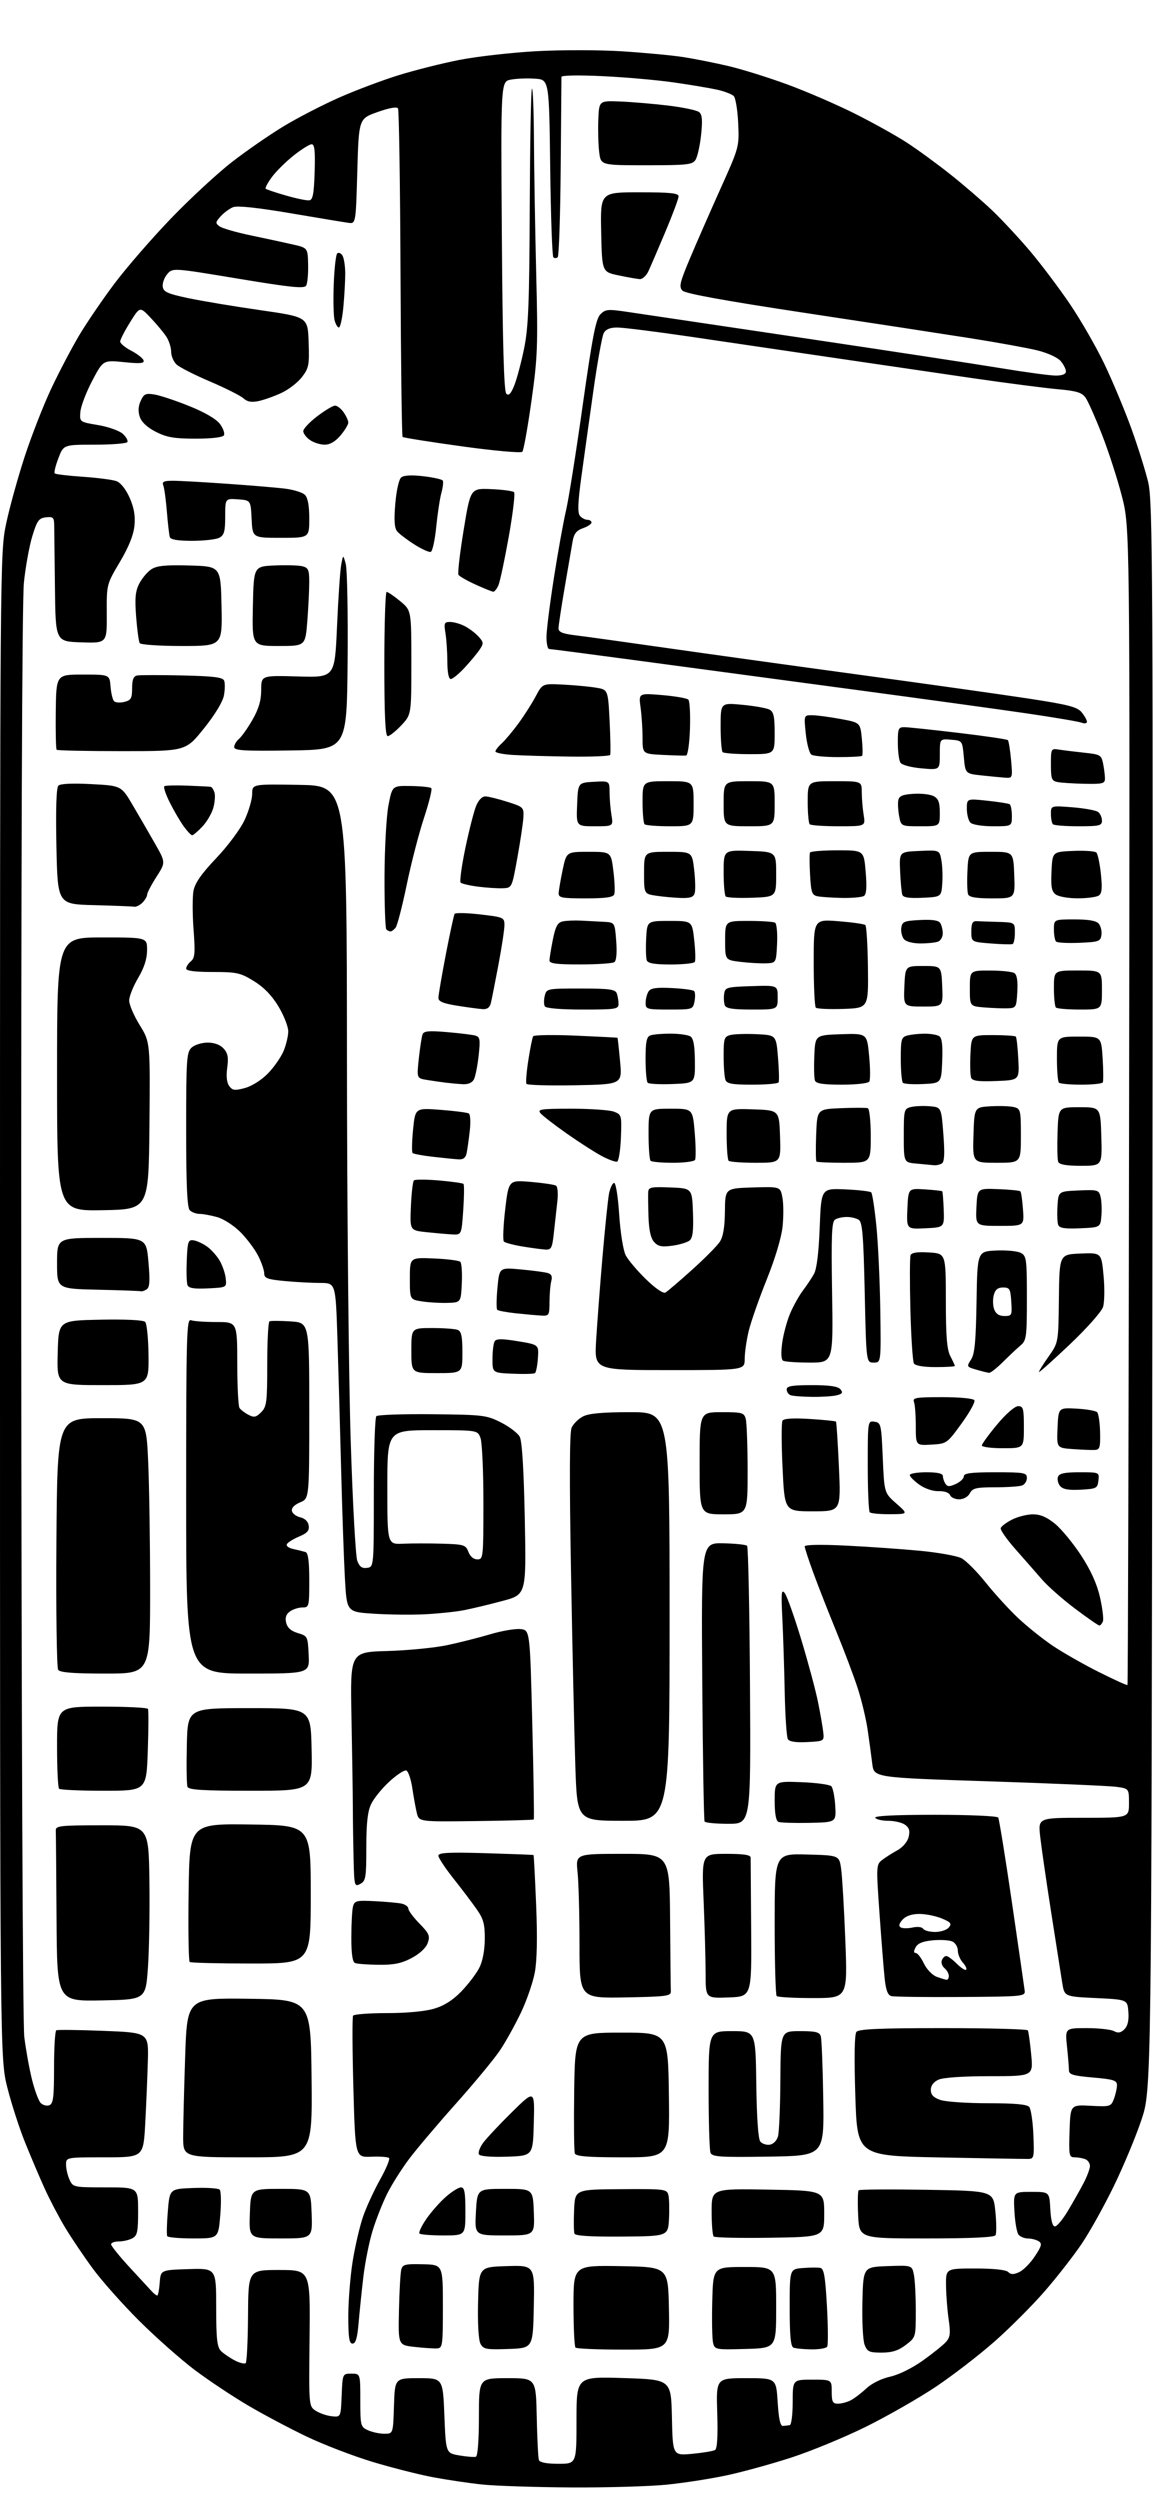 <?xml version="1.0" encoding="UTF-8" standalone="no"?>
<svg 
  version="1.1" 
  xmlns="http://www.w3.org/2000/svg" 
  xmlns:xlink="http://www.w3.org/1999/xlink" 
  xmlns:svg="http://www.w3.org/2000/svg"
  xmlns:rdf="http://www.w3.org/1999/02/22-rdf-syntax-ns#"
  xmlns:cc="http://creativecommons.org/ns#"
  xmlns:dc="http://purl.org/dc/elements/1.1/"
  viewBox="0 0 384 832"
  width="384"
  height="832"
>
<style>svg {background-color: white; }</style>"
<path stroke="none" fill="black" fill-rule="evenodd" d="M190.14,827.87C178.24,827.79 164.95,827.36 160.62,826.90C156.28,826.45 148.91,825.35 144.24,824.48C139.57,823.60 130.52,821.31 124.12,819.38C117.73,817.45 107.90,813.69 102.28,811.01C96.66,808.34 87.81,803.65 82.61,800.59C77.42,797.53 69.42,792.21 64.84,788.77C60.26,785.32 51.98,778.00 46.44,772.50C40.91,767.00 33.90,759.12 30.88,755.00C27.85,750.88 23.70,744.72 21.65,741.31C19.61,737.91 16.54,732.06 14.84,728.31C13.14,724.57 10.22,717.69 8.34,713.03C6.46,708.37 3.81,700.19 2.46,694.85C0.00,685.14 0.00,685.14 0.00,434.55C0.00,185.51 0.01,183.91 2.06,174.23C3.19,168.88 5.96,158.88 8.21,152.00C10.46,145.12 14.41,135.00 16.99,129.50C19.57,124.00 23.78,115.98 26.33,111.68C28.89,107.38 34.25,99.53 38.24,94.23C42.23,88.94 50.67,79.22 57.00,72.65C63.33,66.08 72.46,57.63 77.30,53.88C82.14,50.14 89.88,44.79 94.49,42.01C99.10,39.22 107.34,34.96 112.79,32.55C118.24,30.13 127.18,26.76 132.65,25.06C138.13,23.36 147.31,21.05 153.05,19.93C158.80,18.81 170.21,17.52 178.40,17.05C186.60,16.59 199.50,16.60 207.07,17.07C214.64,17.55 223.90,18.42 227.66,19.01C231.42,19.60 238.15,20.94 242.62,21.99C247.09,23.04 255.86,25.78 262.12,28.07C268.38,30.36 278.44,34.70 284.47,37.71C290.50,40.72 298.38,45.10 301.97,47.43C305.56,49.76 312.10,54.53 316.50,58.03C320.90,61.52 327.13,66.88 330.35,69.94C333.57,73.00 339.26,79.10 342.99,83.50C346.72,87.90 352.74,95.90 356.38,101.27C360.01,106.64 365.19,115.64 367.87,121.27C370.56,126.90 374.55,136.45 376.75,142.50C378.94,148.55 381.48,156.65 382.40,160.50C383.92,166.94 384.03,188.58 383.78,431.50C383.50,695.50 383.50,695.50 380.16,705.50C378.33,711.00 374.20,720.90 370.99,727.50C367.79,734.10 362.98,742.74 360.31,746.70C357.64,750.66 352.10,757.78 347.99,762.51C343.88,767.25 336.33,774.81 331.22,779.31C326.10,783.82 317.32,790.58 311.71,794.34C306.09,798.10 295.65,804.07 288.50,807.62C281.35,811.16 270.10,815.80 263.50,817.94C256.90,820.08 247.22,822.74 242.00,823.85C236.78,824.97 227.84,826.36 222.14,826.94C216.45,827.52 202.05,827.94 190.14,827.87zM185.97,820.00C192.00,820.00 192.00,820.00 192.00,805.49C192.00,790.97 192.00,790.97 207.75,791.47C223.50,791.96 223.50,791.96 223.78,804.62C224.06,817.28 224.06,817.28 230.57,816.68C234.15,816.34 237.57,815.77 238.16,815.40C238.86,814.97 239.11,810.71 238.87,803.12C238.50,791.50 238.50,791.50 248.50,791.50C258.50,791.50 258.50,791.50 259.00,799.50C259.35,805.05 259.88,807.47 260.75,807.40C261.44,807.34 262.45,807.23 263.00,807.15C263.56,807.07 264.00,803.73 264.00,799.50C264.00,792.00 264.00,792.00 270.50,792.00C277.00,792.00 277.00,792.00 277.00,796.00C277.00,799.38 277.32,800.00 279.07,800.00C280.20,800.00 282.11,799.50 283.32,798.88C284.52,798.26 286.85,796.49 288.50,794.94C290.27,793.27 293.52,791.66 296.44,791.01C299.35,790.36 303.87,788.13 307.44,785.57C310.77,783.19 314.23,780.40 315.13,779.37C316.45,777.85 316.61,776.47 315.95,772.00C315.51,768.98 315.11,763.91 315.07,760.75C315.00,755.00 315.00,755.00 324.80,755.00C330.96,755.00 335.04,755.44 335.77,756.17C336.66,757.06 337.56,757.07 339.43,756.21C340.80,755.59 343.14,753.23 344.64,750.96C346.91,747.54 347.13,746.69 345.93,745.94C345.15,745.44 343.54,745.02 342.37,745.02C341.20,745.01 339.78,744.44 339.22,743.75C338.66,743.06 338.04,739.58 337.85,736.00C337.50,729.50 337.50,729.50 343.50,729.50C349.50,729.50 349.50,729.50 349.80,735.25C350.00,738.99 350.53,741.00 351.34,741.00C352.02,741.00 353.98,738.64 355.70,735.75C357.42,732.86 359.77,728.71 360.92,726.51C362.06,724.32 363.00,721.78 363.00,720.87C363.00,719.96 362.29,718.94 361.42,718.61C360.55,718.27 358.96,718.00 357.88,718.00C356.06,718.00 355.94,717.37 356.21,709.25C356.50,700.50 356.50,700.50 363.24,700.85C369.75,701.19 370.01,701.11 370.99,698.54C371.54,697.07 372.00,695.03 372.00,694.00C372.00,692.40 370.89,692.04 364.00,691.44C357.36,690.86 356.00,690.45 356.00,689.02C356.00,688.07 355.71,684.53 355.36,681.15C354.72,675.00 354.72,675.00 361.92,675.00C365.89,675.00 369.97,675.45 371.00,676.00C372.38,676.74 373.28,676.58 374.48,675.38C375.58,674.28 376.01,672.42 375.80,669.63C375.50,665.50 375.50,665.50 365.01,665.00C354.51,664.50 354.51,664.50 353.78,660.00C353.38,657.52 351.72,646.95 350.09,636.50C348.46,626.05 346.81,614.69 346.43,611.25C345.74,605.00 345.74,605.00 360.87,605.00C376.00,605.00 376.00,605.00 376.00,600.14C376.00,595.27 376.00,595.27 371.75,594.69C369.41,594.37 350.30,593.55 329.28,592.86C291.07,591.62 291.07,591.62 290.51,587.06C290.20,584.55 289.51,579.46 288.97,575.75C288.43,572.04 286.91,565.72 285.60,561.71C284.29,557.69 281.10,549.25 278.52,542.95C275.93,536.65 272.51,527.93 270.91,523.56C269.31,519.19 268.00,515.19 268.00,514.67C268.00,514.10 273.32,513.99 281.75,514.41C289.31,514.78 300.44,515.56 306.48,516.14C312.52,516.72 318.70,517.83 320.20,518.60C321.70,519.38 325.36,523.05 328.33,526.76C331.30,530.47 336.15,535.77 339.11,538.55C342.08,541.33 347.20,545.44 350.50,547.67C353.80,549.90 360.71,553.85 365.85,556.43C371.00,559.01 375.34,560.98 375.50,560.81C375.66,560.64 375.90,473.88 376.04,368.00C376.30,175.50 376.30,175.50 373.64,165.16C372.18,159.47 369.20,150.24 367.01,144.66C364.83,139.07 362.37,133.54 361.55,132.37C360.33,130.64 358.60,130.11 352.28,129.54C348.00,129.15 335.50,127.54 324.50,125.95C313.50,124.35 292.12,121.22 277.00,118.99C261.88,116.75 240.39,113.59 229.25,111.96C218.11,110.33 207.44,109.00 205.53,109.00C203.17,109.00 201.75,109.60 201.07,110.87C200.52,111.91 198.96,120.57 197.61,130.12C196.26,139.68 194.45,152.64 193.59,158.92C192.45,167.29 192.33,170.70 193.14,171.67C193.75,172.40 194.86,173.00 195.62,173.00C196.38,173.00 197.00,173.41 197.00,173.90C197.00,174.40 195.72,175.25 194.15,175.80C191.99,176.55 191.15,177.61 190.71,180.15C190.40,181.99 189.21,188.90 188.07,195.50C186.94,202.10 186.01,208.24 186.01,209.13C186.00,210.38 187.37,210.93 191.75,211.46C194.91,211.84 208.30,213.70 221.50,215.59C234.70,217.48 263.73,221.51 286.00,224.54C308.27,227.57 333.70,231.15 342.50,232.49C355.89,234.54 358.79,235.29 360.25,237.08C361.21,238.26 362.00,239.67 362.00,240.22C362.00,240.77 361.21,240.91 360.25,240.53C359.29,240.16 351.07,238.77 342.00,237.44C332.93,236.11 306.82,232.52 284.00,229.46C261.18,226.40 229.28,222.13 213.13,219.95C196.98,217.78 183.37,216.00 182.88,216.00C182.40,216.00 182.00,214.21 182.00,212.03C182.00,209.85 183.12,200.96 184.48,192.28C185.84,183.60 187.65,173.57 188.49,170.00C189.34,166.43 191.84,150.68 194.05,135.00C197.29,112.06 198.45,106.13 199.95,104.62C201.68,102.87 202.42,102.82 209.66,103.91C213.97,104.56 240.22,108.46 268.00,112.58C295.77,116.71 325.18,121.19 333.35,122.54C341.52,123.89 349.73,125.00 351.60,125.00C353.84,125.00 355.00,124.52 355.00,123.61C355.00,122.85 354.21,121.29 353.25,120.16C352.26,119.00 348.88,117.45 345.50,116.62C342.20,115.81 332.07,113.97 323.00,112.54C313.93,111.11 289.01,107.30 267.63,104.07C241.63,100.14 228.29,97.72 227.32,96.75C226.05,95.48 226.37,94.11 229.83,85.90C232.01,80.73 236.59,70.29 240.00,62.70C246.17,49.00 246.21,48.85 245.85,41.00C245.65,36.65 244.98,32.58 244.37,31.97C243.75,31.35 241.28,30.40 238.89,29.86C236.50,29.33 230.03,28.24 224.52,27.45C219.01,26.65 208.31,25.71 200.75,25.35C192.72,24.96 187.00,25.07 186.99,25.59C186.99,26.09 186.87,39.63 186.74,55.67C186.61,71.71 186.16,85.17 185.75,85.58C185.34,86.00 184.68,86.02 184.29,85.63C183.91,85.24 183.43,71.78 183.24,55.71C182.88,26.50 182.88,26.50 178.19,26.19C175.61,26.01 171.99,26.15 170.14,26.50C166.78,27.13 166.78,27.13 167.14,78.52C167.39,114.54 167.83,130.23 168.62,131.02C169.44,131.84 170.15,131.09 171.30,128.21C172.16,126.05 173.63,120.51 174.57,115.89C175.98,108.94 176.30,100.85 176.43,68.79C176.52,47.50 176.84,29.82 177.16,29.51C177.48,29.19 177.78,36.93 177.83,46.72C177.88,56.50 178.22,76.42 178.58,91.00C179.19,115.24 179.05,118.87 176.99,133.50C175.75,142.30 174.39,149.89 173.96,150.36C173.52,150.84 164.58,150.04 153.87,148.56C143.25,147.09 134.35,145.68 134.08,145.42C133.82,145.16 133.51,120.68 133.39,91.01C133.27,61.35 132.89,36.64 132.55,36.08C132.16,35.46 129.61,35.91 125.72,37.30C119.50,39.51 119.50,39.51 119.00,57.01C118.50,74.50 118.50,74.50 116.00,74.16C114.62,73.97 105.93,72.53 96.69,70.96C85.87,69.12 79.09,68.40 77.69,68.93C76.48,69.39 74.61,70.76 73.51,71.98C71.72,73.96 71.68,74.29 73.12,75.34C73.99,75.98 78.71,77.34 83.60,78.36C88.50,79.38 94.75,80.73 97.50,81.36C102.50,82.50 102.50,82.50 102.62,88.14C102.69,91.25 102.39,94.37 101.95,95.08C101.31,96.12 96.78,95.65 79.32,92.75C57.50,89.13 57.50,89.13 55.70,91.23C54.71,92.39 54.04,94.27 54.20,95.42C54.45,97.16 55.83,97.78 62.71,99.23C67.23,100.18 78.03,101.99 86.71,103.23C102.50,105.51 102.50,105.51 102.79,113.85C103.06,121.45 102.86,122.50 100.59,125.47C99.22,127.26 96.17,129.64 93.80,130.74C91.44,131.85 88.01,133.07 86.18,133.47C83.77,133.99 82.39,133.75 81.10,132.59C80.12,131.71 75.13,129.19 70.00,127.00C64.87,124.81 59.85,122.27 58.84,121.35C57.83,120.44 57.00,118.51 57.00,117.07C57.00,115.63 56.26,113.33 55.35,111.97C54.44,110.61 52.10,107.81 50.14,105.75C46.59,101.99 46.59,101.99 43.32,107.25C41.52,110.14 40.04,113.02 40.02,113.65C40.01,114.29 41.66,115.67 43.69,116.72C45.72,117.77 47.57,119.22 47.81,119.93C48.15,120.95 46.78,121.08 41.29,120.53C34.34,119.83 34.34,119.83 30.69,126.77C28.69,130.58 26.92,135.22 26.77,137.07C26.50,140.44 26.50,140.44 32.66,141.47C36.05,142.04 39.75,143.35 40.89,144.38C42.02,145.42 42.71,146.66 42.42,147.13C42.12,147.61 37.22,148.00 31.52,148.00C21.17,148.00 21.17,148.00 19.44,152.52C18.49,155.01 17.94,157.28 18.23,157.56C18.51,157.85 22.74,158.35 27.62,158.68C32.51,159.02 37.54,159.67 38.80,160.14C40.19,160.65 41.93,162.85 43.17,165.65C44.63,168.94 45.10,171.65 44.78,174.94C44.48,178.08 42.90,182.00 39.92,187.04C35.50,194.49 35.50,194.49 35.56,204.28C35.62,214.07 35.62,214.07 27.06,213.79C18.50,213.50 18.50,213.50 18.30,195.50C18.19,185.60 18.08,176.23 18.05,174.68C18.01,172.22 17.66,171.91 15.29,172.18C12.92,172.46 12.34,173.26 10.75,178.49C9.75,181.78 8.49,188.73 7.96,193.93C7.34,199.84 7.01,290.76 7.08,436.94C7.14,569.93 7.57,673.70 8.09,677.93C8.59,682.01 9.72,688.31 10.61,691.93C11.49,695.54 12.81,699.12 13.53,699.89C14.25,700.65 15.55,701.00 16.42,700.67C17.74,700.16 18.00,698.07 18.00,688.09C18.00,681.51 18.34,675.94 18.75,675.72C19.16,675.50 26.25,675.59 34.50,675.91C49.50,676.50 49.50,676.50 49.24,686.00C49.09,691.23 48.70,700.56 48.37,706.75C47.76,718.00 47.76,718.00 34.88,718.00C22.00,718.00 22.00,718.00 22.00,720.45C22.00,721.80 22.52,724.05 23.16,725.45C24.30,727.95 24.52,728.00 35.16,728.00C46.00,728.00 46.00,728.00 46.00,735.96C46.00,742.82 45.73,744.07 44.07,744.96C43.00,745.53 40.98,746.00 39.57,746.00C38.15,746.00 37.00,746.43 37.00,746.96C37.00,747.49 39.81,750.97 43.25,754.70C46.69,758.42 50.03,762.04 50.68,762.74C51.33,763.43 52.09,764.00 52.37,764.00C52.65,764.00 53.02,762.09 53.19,759.75C53.50,755.50 53.50,755.50 62.75,755.21C72.00,754.92 72.00,754.92 72.00,767.89C72.00,778.43 72.30,781.16 73.59,782.45C74.47,783.33 76.54,784.74 78.19,785.60C79.84,786.45 81.48,786.85 81.84,786.49C82.20,786.13 82.55,779.01 82.60,770.67C82.70,755.50 82.70,755.50 93.02,755.50C103.35,755.50 103.35,755.50 103.10,778.18C102.85,800.85 102.85,800.85 105.17,802.36C106.45,803.19 108.85,804.01 110.50,804.18C113.50,804.50 113.50,804.50 113.79,797.25C114.09,790.00 114.09,790.00 117.04,790.00C120.00,790.00 120.00,790.00 120.00,798.84C120.00,807.34 120.10,807.72 122.55,808.84C123.95,809.48 126.41,810.00 128.01,810.00C130.92,810.00 130.92,810.00 131.21,800.75C131.50,791.50 131.50,791.50 139.50,791.50C147.50,791.50 147.50,791.50 148.00,803.97C148.50,816.45 148.50,816.45 153.00,817.22C155.47,817.64 157.95,817.84 158.50,817.65C159.10,817.45 159.50,812.12 159.50,804.41C159.50,791.50 159.50,791.50 169.00,791.50C178.50,791.50 178.50,791.50 178.76,804.50C178.91,811.65 179.23,818.06 179.48,818.75C179.78,819.56 182.05,820.00 185.97,820.00zM293.63,783.00C289.49,783.00 288.83,782.70 287.94,780.35C287.39,778.90 287.07,772.49 287.22,766.10C287.50,754.50 287.50,754.50 295.62,754.21C303.73,753.92 303.73,753.92 304.37,757.09C304.72,758.83 305.00,764.22 305.00,769.07C305.00,777.90 305.00,777.90 301.66,780.45C299.17,782.34 297.11,783.00 293.63,783.00zM145.50,781.60C144.40,781.66 141.05,781.44 138.06,781.10C132.62,780.50 132.62,780.50 132.87,769.00C133.01,762.67 133.35,756.59 133.62,755.47C134.05,753.66 134.83,753.45 140.80,753.59C147.50,753.73 147.50,753.73 147.50,767.62C147.50,780.80 147.40,781.51 145.50,781.60zM169.31,781.79C161.93,782.05 161.00,781.88 160.02,780.05C159.37,778.82 159.05,773.37 159.22,766.26C159.50,754.50 159.50,754.50 168.78,754.21C178.06,753.92 178.06,753.92 177.78,767.71C177.50,781.50 177.50,781.50 169.31,781.79zM207.69,782.00C199.25,782.00 192.03,781.70 191.67,781.33C191.30,780.97 191.00,774.66 191.00,767.31C191.00,753.95 191.00,753.95 206.75,754.22C222.50,754.50 222.50,754.50 222.78,768.25C223.06,782.00 223.06,782.00 207.69,782.00zM248.28,781.78C238.35,782.06 238.04,782.00 237.49,779.78C237.18,778.53 237.05,772.33 237.21,766.00C237.50,754.50 237.50,754.50 248.00,754.50C258.50,754.50 258.50,754.50 258.50,768.00C258.50,781.50 258.50,781.50 248.28,781.78zM270.19,781.92C267.61,781.88 264.94,781.62 264.25,781.34C263.34,780.97 263.00,777.33 263.00,768.02C263.00,755.20 263.00,755.20 267.33,754.85C269.72,754.66 272.35,754.63 273.19,754.80C274.41,755.03 274.85,757.57 275.41,767.56C275.79,774.42 275.82,780.47 275.49,781.02C275.16,781.56 272.77,781.96 270.19,781.92zM117.42,780.00C116.30,780.00 116.00,778.08 116.00,770.75C116.01,765.66 116.67,757.45 117.47,752.50C118.27,747.55 119.82,740.92 120.90,737.77C121.99,734.62 124.53,729.09 126.55,725.47C128.58,721.86 129.93,718.60 129.57,718.24C129.21,717.87 126.53,717.67 123.61,717.80C118.32,718.02 118.32,718.02 117.69,694.87C117.34,682.13 117.30,671.33 117.59,670.86C117.88,670.39 122.96,670.00 128.88,670.00C135.42,670.00 141.57,669.43 144.58,668.53C147.93,667.54 150.85,665.69 153.65,662.78C155.92,660.43 158.60,656.92 159.59,655.00C160.73,652.80 161.42,649.24 161.45,645.43C161.49,640.38 161.04,638.70 158.75,635.43C157.24,633.27 153.76,628.66 151.00,625.19C148.25,621.72 146.00,618.31 146.00,617.61C146.00,616.60 149.38,616.42 161.75,616.78C170.41,617.04 177.59,617.31 177.69,617.40C177.80,617.49 178.19,624.97 178.56,634.03C179.01,644.87 178.85,652.55 178.11,656.50C177.49,659.80 175.43,665.77 173.53,669.77C171.63,673.77 168.51,679.40 166.60,682.27C164.69,685.15 158.10,693.12 151.96,700.00C145.82,706.88 138.77,715.20 136.29,718.49C133.81,721.79 130.53,726.96 129.01,729.99C127.48,733.02 125.28,738.57 124.12,742.33C122.96,746.09 121.56,753.06 121.01,757.83C120.45,762.60 119.74,769.54 119.42,773.25C119.00,778.14 118.45,780.00 117.42,780.00zM64.41,745.00C59.85,745.00 55.93,744.66 55.70,744.25C55.46,743.84 55.55,740.12 55.89,736.00C56.50,728.50 56.50,728.50 64.41,728.21C68.75,728.04 72.69,728.29 73.16,728.76C73.63,729.23 73.71,733.07 73.36,737.30C72.71,745.00 72.71,745.00 64.41,745.00zM93.50,745.00C82.92,745.00 82.92,745.00 83.21,736.75C83.50,728.50 83.50,728.50 93.50,728.50C103.50,728.50 103.50,728.50 103.79,736.75C104.08,745.00 104.08,745.00 93.50,745.00zM207.12,744.38C196.77,744.46 191.61,744.14 191.32,743.40C191.09,742.80 191.04,739.24 191.20,735.50C191.50,728.70 191.50,728.70 206.79,728.60C221.40,728.50 222.11,728.59 222.60,730.54C222.88,731.66 222.97,735.21 222.81,738.42C222.50,744.26 222.50,744.26 207.12,744.38zM256.44,744.77C246.50,744.92 238.07,744.73 237.69,744.36C237.31,743.98 237.00,740.24 237.00,736.05C237.00,728.43 237.00,728.43 255.75,728.75C274.50,729.07 274.50,729.07 274.50,736.78C274.50,744.50 274.50,744.50 256.44,744.77zM308.52,745.00C286.16,745.00 286.16,745.00 285.80,737.25C285.60,732.99 285.68,729.26 285.97,728.97C286.26,728.68 296.47,728.61 308.66,728.81C330.81,729.17 330.81,729.17 331.50,736.02C331.88,739.80 331.90,743.36 331.54,743.94C331.11,744.64 323.18,745.00 308.52,745.00zM147.67,744.00C143.63,744.00 140.05,743.72 139.71,743.37C139.36,743.03 140.38,740.85 141.98,738.53C143.58,736.21 146.50,732.89 148.48,731.16C150.45,729.42 152.73,728.00 153.53,728.00C154.70,728.00 155.00,729.64 155.00,736.00C155.00,744.00 155.00,744.00 147.67,744.00zM168.08,744.00C158.08,744.00 158.08,744.00 158.50,736.25C158.93,728.50 158.93,728.50 168.21,728.50C177.50,728.50 177.50,728.50 177.79,736.25C178.08,744.00 178.08,744.00 168.08,744.00zM342.50,718.54C341.40,718.56 328.12,718.34 313.00,718.04C285.50,717.50 285.50,717.50 284.86,697.50C284.45,684.55 284.58,677.06 285.23,676.25C286.00,675.30 293.01,675.00 314.06,675.00C329.36,675.00 342.08,675.34 342.31,675.75C342.55,676.16 343.05,679.76 343.43,683.75C344.12,691.00 344.12,691.00 329.61,691.00C320.72,691.00 314.11,691.45 312.55,692.16C310.92,692.90 310.00,694.13 310.00,695.56C310.00,697.18 310.88,698.11 313.15,698.90C314.88,699.51 322.03,700.00 329.03,700.00C337.99,700.00 342.06,700.37 342.79,701.25C343.36,701.94 343.98,706.10 344.16,710.50C344.48,717.93 344.36,718.50 342.50,718.54zM82.52,718.00C61.00,718.00 61.00,718.00 61.00,711.16C61.00,707.40 61.30,695.47 61.66,684.64C62.32,664.96 62.32,664.96 82.91,665.23C103.50,665.50 103.50,665.50 103.77,691.75C104.03,718.00 104.03,718.00 82.52,718.00zM168.83,717.79C163.57,717.96 159.91,717.66 159.52,717.03C159.16,716.46 159.77,714.75 160.86,713.24C161.96,711.73 166.28,707.12 170.46,703.00C178.07,695.50 178.07,695.50 177.78,706.50C177.50,717.50 177.50,717.50 168.83,717.79zM207.49,718.00C195.78,718.00 191.82,717.68 191.45,716.72C191.18,716.02 191.08,706.68 191.23,695.97C191.50,676.50 191.50,676.50 207.00,676.50C222.50,676.50 222.50,676.50 222.77,697.25C223.04,718.00 223.04,718.00 207.49,718.00zM255.85,717.77C239.53,718.01 237.15,717.85 236.62,716.44C236.28,715.56 236.00,706.10 236.00,695.42C236.00,676.00 236.00,676.00 243.82,676.00C251.65,676.00 251.65,676.00 251.88,693.72C252.03,704.85 252.52,711.93 253.22,712.76C253.83,713.50 255.25,713.96 256.37,713.80C257.56,713.62 258.71,712.45 259.11,711.00C259.49,709.62 259.85,701.19 259.90,692.25C260.00,676.00 260.00,676.00 266.43,676.00C271.70,676.00 272.96,676.32 273.37,677.75C273.65,678.71 274.02,688.05 274.18,698.50C274.48,717.50 274.48,717.50 255.85,717.77zM33.75,665.78C19.00,666.05 19.00,666.05 18.83,638.53C18.74,623.39 18.63,610.21 18.58,609.25C18.51,607.66 19.87,607.50 34.00,607.50C49.50,607.50 49.50,607.50 49.76,626.00C49.90,636.17 49.68,649.23 49.26,655.00C48.50,665.50 48.50,665.50 33.75,665.78zM208.25,664.78C193.00,665.05 193.00,665.05 193.00,647.17C193.00,637.34 192.71,626.53 192.36,623.15C191.72,617.00 191.72,617.00 207.36,617.00C223.00,617.00 223.00,617.00 223.17,639.00C223.26,651.10 223.37,661.79 223.42,662.75C223.49,664.33 222.04,664.53 208.25,664.78zM242.67,664.79C235.00,665.08 235.00,665.08 235.00,656.79C234.99,652.23 234.70,641.41 234.34,632.75C233.69,617.00 233.69,617.00 241.84,617.00C247.70,617.00 250.00,617.35 250.00,618.25C250.00,618.94 250.07,629.62 250.17,642.00C250.34,664.50 250.34,664.50 242.67,664.79zM270.81,665.00C264.50,665.00 259.03,664.70 258.67,664.33C258.30,663.97 258.00,653.15 258.00,640.30C258.00,616.93 258.00,616.93 268.75,617.22C279.50,617.50 279.50,617.50 280.14,622.00C280.49,624.48 281.12,635.16 281.53,645.75C282.28,665.00 282.28,665.00 270.81,665.00zM320.00,664.64C308.18,664.72 297.75,664.58 296.84,664.34C295.64,664.01 295.02,662.32 294.60,658.19C294.28,655.06 293.51,645.32 292.89,636.55C291.80,621.08 291.83,620.56 293.77,619.05C294.88,618.20 297.16,616.74 298.85,615.82C300.64,614.84 302.22,612.99 302.61,611.41C303.12,609.38 302.83,608.35 301.46,607.34C300.45,606.60 297.93,606.00 295.87,606.00C293.81,606.00 291.84,605.55 291.50,605.00C291.10,604.35 297.97,604.00 311.38,604.00C322.80,604.00 332.13,604.41 332.45,604.92C332.76,605.43 334.82,618.14 337.02,633.17C339.21,648.20 341.12,661.40 341.26,662.50C341.49,664.44 340.87,664.50 320.00,664.64zM315.25,658.92C315.66,658.96 316.00,658.38 316.00,657.62C316.00,656.86 315.35,655.71 314.56,655.05C313.77,654.39 313.37,653.21 313.67,652.43C313.97,651.64 314.64,651.00 315.15,651.00C315.67,651.00 317.24,652.15 318.65,653.56C320.06,654.97 321.46,655.87 321.77,655.57C322.07,655.26 321.57,654.19 320.66,653.18C319.75,652.17 319.00,650.38 319.00,649.21C319.00,648.03 318.21,646.68 317.25,646.20C316.29,645.73 313.35,645.53 310.73,645.77C307.37,646.08 305.66,646.76 304.95,648.10C304.25,649.41 304.26,650.00 304.98,650.00C305.56,650.00 306.78,651.56 307.69,653.47C308.60,655.39 310.50,657.37 311.92,657.90C313.34,658.42 314.84,658.88 315.25,658.92zM83.68,653.50C72.78,653.50 63.55,653.27 63.18,653.00C62.81,652.73 62.64,642.25 62.82,629.73C63.14,606.96 63.14,606.96 83.32,607.23C103.50,607.50 103.50,607.50 103.50,630.50C103.50,653.50 103.50,653.50 83.68,653.50zM126.09,653.92C122.47,653.88 118.94,653.62 118.25,653.34C117.39,652.99 117.00,650.28 117.01,644.67C117.02,640.17 117.27,635.58 117.58,634.46C118.07,632.61 118.77,632.45 124.81,632.75C128.49,632.94 132.51,633.30 133.75,633.56C134.99,633.83 136.00,634.57 136.00,635.23C136.00,635.88 137.66,638.12 139.70,640.20C142.94,643.52 143.28,644.31 142.45,646.66C141.87,648.31 139.80,650.24 137.09,651.67C133.70,653.47 131.17,653.98 126.09,653.92zM311.44,643.00C313.26,643.00 315.32,642.33 316.00,641.50C317.05,640.24 316.68,639.76 313.65,638.50C311.68,637.68 308.32,637.00 306.19,637.00C303.65,637.00 301.72,637.66 300.59,638.90C299.43,640.18 299.23,641.02 299.96,641.47C300.56,641.85 302.34,641.86 303.93,641.52C305.57,641.15 307.09,641.34 307.46,641.94C307.82,642.52 309.61,643.00 311.44,643.00zM120.00,627.00C118.08,628.03 117.99,627.73 117.77,619.29C117.65,614.45 117.53,606.45 117.51,601.50C117.49,596.55 117.28,582.90 117.05,571.17C116.64,549.84 116.64,549.84 129.07,549.49C135.91,549.29 144.88,548.41 149.00,547.53C153.12,546.65 159.56,545.02 163.31,543.91C167.05,542.79 171.55,542.02 173.31,542.19C176.50,542.50 176.50,542.50 177.28,573.89C177.71,591.15 177.93,605.40 177.77,605.56C177.61,605.72 168.94,605.96 158.50,606.09C139.53,606.33 139.53,606.33 138.82,603.41C138.43,601.81 137.75,598.06 137.31,595.08C136.86,592.10 135.96,589.48 135.30,589.26C134.64,589.04 132.10,590.71 129.65,592.97C127.19,595.23 124.47,598.59 123.60,600.44C122.43,602.89 122.00,606.81 122.00,614.87C122.00,624.91 121.81,626.03 120.00,627.00zM242.59,607.00C238.48,607.00 234.91,606.66 234.66,606.25C234.41,605.84 234.06,584.80 233.88,559.50C233.56,513.50 233.56,513.50 240.84,513.64C244.84,513.72 248.43,514.09 248.81,514.47C249.19,514.85 249.63,535.83 249.78,561.08C250.06,607.00 250.06,607.00 242.59,607.00zM269.50,606.69C264.55,606.79 259.94,606.64 259.25,606.36C258.43,606.01 258.00,603.58 258.00,599.32C258.00,592.80 258.00,592.80 266.95,593.15C271.87,593.34 276.34,593.95 276.87,594.50C277.40,595.05 277.99,597.98 278.17,601.00C278.50,606.50 278.50,606.50 269.50,606.69zM207.61,606.00C192.22,606.00 192.22,606.00 191.61,587.75C191.28,577.71 190.63,548.80 190.18,523.50C189.62,492.58 189.68,476.74 190.37,475.18C190.93,473.90 192.63,472.21 194.15,471.43C196.12,470.41 200.61,470.00 209.95,470.00C223.00,470.00 223.00,470.00 223.00,538.00C223.00,606.00 223.00,606.00 207.61,606.00zM34.55,596.00C26.73,596.00 20.03,595.70 19.67,595.33C19.30,594.97 19.00,588.67 19.00,581.33C19.00,568.00 19.00,568.00 33.94,568.00C42.16,568.00 49.06,568.34 49.28,568.75C49.50,569.16 49.47,575.46 49.22,582.75C48.76,596.00 48.76,596.00 34.55,596.00zM83.50,596.00C67.51,596.00 62.83,595.71 62.44,594.69C62.16,593.98 62.06,587.79 62.22,580.94C62.50,568.50 62.50,568.50 83.00,568.50C103.50,568.50 103.50,568.50 103.78,582.25C104.06,596.00 104.06,596.00 83.50,596.00zM268.84,579.80C265.11,579.99 262.91,579.67 262.40,578.84C261.98,578.16 261.50,571.05 261.34,563.05C261.18,555.05 260.82,544.00 260.55,538.50C260.12,530.03 260.24,528.77 261.37,530.24C262.11,531.20 264.58,538.17 266.87,545.74C269.16,553.31 271.67,562.65 272.44,566.50C273.22,570.35 274.00,574.85 274.18,576.50C274.50,579.49 274.48,579.50 268.84,579.80zM35.12,557.00C24.35,557.00 20.00,556.65 19.37,555.75C18.89,555.06 18.63,535.94 18.79,513.25C19.08,472.00 19.08,472.00 33.89,472.00C48.69,472.00 48.69,472.00 49.34,486.25C49.70,494.09 49.99,513.21 50.00,528.75C50.00,557.00 50.00,557.00 35.12,557.00zM82.55,557.00C62.00,557.00 62.00,557.00 62.00,497.89C62.00,444.41 62.15,438.84 63.58,439.39C64.45,439.73 68.28,440.00 72.08,440.00C79.00,440.00 79.00,440.00 79.02,453.75C79.02,461.31 79.36,468.00 79.77,468.60C80.17,469.21 81.50,470.23 82.73,470.87C84.60,471.86 85.28,471.72 86.98,470.02C88.81,468.19 89.00,466.72 89.00,454.06C89.00,446.39 89.34,439.96 89.75,439.76C90.16,439.56 93.31,439.57 96.75,439.79C103.00,440.18 103.00,440.18 103.00,469.47C103.00,498.76 103.00,498.76 99.95,500.02C98.09,500.79 97.02,501.89 97.21,502.85C97.37,503.71 98.63,504.68 100.01,505.00C101.56,505.36 102.62,506.40 102.81,507.75C103.06,509.41 102.32,510.26 99.69,511.36C97.79,512.15 95.95,513.28 95.58,513.87C95.19,514.50 96.07,515.20 97.71,515.55C99.24,515.89 101.06,516.34 101.75,516.55C102.63,516.82 103.00,519.62 103.00,525.97C103.00,534.74 102.93,535.00 100.69,535.00C99.42,535.00 97.55,535.60 96.54,536.34C95.25,537.29 94.89,538.41 95.32,540.13C95.73,541.78 96.99,542.88 99.21,543.53C102.43,544.48 102.51,544.64 102.80,550.75C103.10,557.00 103.10,557.00 82.55,557.00zM366.14,541.00C365.78,541.00 362.14,538.48 358.04,535.39C353.94,532.31 348.99,527.95 347.04,525.70C345.09,523.45 341.12,518.92 338.22,515.64C335.32,512.36 333.09,509.19 333.28,508.59C333.47,507.99 335.17,506.71 337.06,505.75C338.95,504.79 342.08,504.00 344.02,504.00C346.51,504.00 348.68,504.94 351.42,507.19C353.55,508.95 357.44,513.68 360.07,517.70C363.30,522.65 365.33,527.14 366.35,531.62C367.17,535.25 367.61,538.85 367.32,539.61C367.03,540.37 366.49,541.00 366.14,541.00zM141.50,537.27C137.10,537.49 129.45,537.40 124.50,537.08C115.50,536.50 115.50,536.50 114.88,525.50C114.54,519.45 113.97,503.02 113.61,489.00C113.25,474.98 112.69,455.29 112.37,445.25C111.78,427.00 111.78,427.00 106.64,426.99C103.81,426.99 98.46,426.70 94.75,426.35C89.02,425.81 88.00,425.43 88.00,423.82C88.00,422.77 87.08,420.12 85.96,417.92C84.84,415.72 82.16,412.16 80.02,410.02C77.88,407.88 74.41,405.65 72.31,405.07C70.22,404.49 67.58,404.01 66.45,404.01C65.32,404.00 63.86,403.46 63.20,402.80C62.33,401.93 62.00,394.57 62.00,375.95C62.00,352.38 62.15,350.18 63.83,348.65C64.83,347.74 67.24,347.00 69.17,347.00C71.41,347.00 73.34,347.72 74.48,348.98C75.88,350.52 76.14,351.94 75.68,355.34C75.29,358.18 75.52,360.33 76.34,361.45C77.42,362.93 78.18,363.03 81.58,362.11C83.88,361.49 87.10,359.46 89.23,357.27C91.25,355.20 93.60,351.83 94.45,349.78C95.30,347.74 96.00,344.79 96.00,343.24C96.00,341.68 94.54,337.97 92.75,334.99C90.56,331.34 87.90,328.58 84.57,326.54C80.06,323.76 78.90,323.50 70.82,323.50C64.94,323.50 62.00,323.12 62.00,322.37C62.00,321.75 62.71,320.66 63.58,319.93C64.91,318.83 65.05,317.16 64.46,309.34C64.08,304.24 64.07,298.44 64.44,296.47C64.92,293.91 67.08,290.81 72.02,285.61C75.90,281.53 80.05,275.95 81.46,272.92C82.85,269.94 83.98,266.03 83.99,264.22C84.00,260.95 84.00,260.95 99.75,261.22C115.50,261.50 115.50,261.50 115.55,351.50C115.57,401.00 116.13,458.45 116.79,479.16C117.44,499.87 118.43,518.01 118.99,519.48C119.74,521.45 120.58,522.06 122.25,521.82C124.50,521.50 124.50,521.50 124.50,496.83C124.50,483.27 124.88,471.79 125.34,471.33C125.81,470.88 134.20,470.58 143.99,470.68C160.94,470.86 162.04,470.99 166.86,473.43C169.65,474.84 172.46,476.99 173.10,478.19C173.87,479.63 174.45,489.10 174.78,505.55C175.28,530.71 175.28,530.71 167.39,532.82C163.05,533.99 157.25,535.37 154.50,535.91C151.75,536.44 145.90,537.05 141.50,537.27zM158.98,519.00C160.94,519.00 161.00,518.41 161.00,500.07C161.00,489.65 160.56,479.98 160.02,478.57C159.05,476.00 159.05,476.00 144.02,476.00C129.00,476.00 129.00,476.00 129.00,495.01C129.00,514.02 129.00,514.02 134.25,513.78C137.14,513.65 143.00,513.65 147.27,513.77C154.55,513.99 155.11,514.16 156.00,516.50C156.58,518.03 157.74,519.00 158.98,519.00zM241.00,504.00C233.00,504.00 233.00,504.00 233.00,487.00C233.00,470.00 233.00,470.00 240.38,470.00C247.19,470.00 247.81,470.17 248.37,472.25C248.70,473.49 248.98,481.14 248.99,489.25C249.00,504.00 249.00,504.00 241.00,504.00zM296.42,503.96C293.07,503.98 290.03,503.70 289.67,503.33C289.30,502.97 289.00,495.96 289.00,487.76C289.00,472.88 289.00,472.86 291.25,473.18C293.40,473.49 293.52,474.00 294.00,485.18C294.50,496.86 294.50,496.86 298.50,500.39C302.50,503.92 302.50,503.92 296.42,503.96zM270.69,503.00C261.30,503.00 261.30,503.00 260.62,488.46C260.24,480.47 260.23,473.43 260.61,472.83C261.05,472.11 264.15,471.91 269.70,472.26C274.33,472.55 278.26,472.95 278.42,473.14C278.59,473.34 279.03,480.14 279.40,488.25C280.07,503.00 280.07,503.00 270.69,503.00zM319.43,499.00C318.06,499.00 316.70,498.37 316.40,497.60C316.08,496.77 314.54,496.24 312.61,496.29C310.70,496.35 308.03,495.45 306.18,494.13C304.43,492.88 303.00,491.44 303.00,490.93C303.00,490.42 305.48,490.00 308.50,490.00C312.23,490.00 314.00,490.40 314.02,491.25C314.02,491.94 314.40,493.09 314.86,493.80C315.52,494.84 316.22,494.86 318.34,493.89C319.80,493.22 321.00,492.08 321.00,491.34C321.00,490.31 323.39,490.00 331.50,490.00C341.14,490.00 342.00,490.16 342.00,491.89C342.00,492.93 341.29,494.06 340.42,494.39C339.55,494.73 335.51,495.00 331.45,495.00C325.09,495.00 323.92,495.28 323.00,497.00C322.37,498.18 320.91,499.00 319.43,499.00zM359.91,495.80C355.83,496.01 353.98,495.68 353.05,494.56C352.35,493.72 352.04,492.34 352.36,491.51C352.79,490.37 354.57,490.00 359.54,490.00C366.13,490.00 366.13,490.00 365.82,492.75C365.52,495.34 365.18,495.52 359.91,495.80zM364.50,482.58C363.40,482.63 360.12,482.49 357.21,482.28C351.91,481.89 351.91,481.89 352.21,475.20C352.50,468.50 352.50,468.50 358.50,468.82C361.80,469.00 364.90,469.53 365.38,470.00C365.86,470.47 366.31,473.48 366.38,476.68C366.49,481.85 366.28,482.51 364.50,482.58zM334.00,482.00C330.15,482.00 327.00,481.59 327.00,481.09C327.00,480.59 329.29,477.44 332.09,474.09C335.06,470.53 337.97,468.00 339.09,468.00C340.79,468.00 341.00,468.77 341.00,475.00C341.00,482.00 341.00,482.00 334.00,482.00zM310.18,480.80C305.00,481.10 305.00,481.10 305.00,474.63C305.00,471.08 304.73,467.45 304.39,466.58C303.86,465.20 305.08,465.00 313.83,465.00C319.56,465.00 324.15,465.44 324.51,466.02C324.86,466.58 322.94,470.06 320.24,473.77C315.39,480.44 315.31,480.50 310.18,480.80zM270.50,464.91C267.20,464.87 263.94,464.62 263.25,464.34C262.56,464.06 262.00,463.20 262.00,462.42C262.00,461.31 263.82,461.00 270.38,461.00C276.27,461.00 279.09,461.41 279.90,462.38C280.80,463.47 280.57,463.88 278.77,464.36C277.52,464.70 273.80,464.94 270.50,464.91zM34.25,461.00C18.93,461.00 18.93,461.00 19.22,450.25C19.50,439.50 19.50,439.50 33.42,439.22C41.81,439.05 47.74,439.34 48.35,439.95C48.90,440.50 49.40,445.46 49.46,450.98C49.57,461.00 49.57,461.00 34.25,461.00zM178.17,457.00C177.80,457.27 174.46,457.37 170.75,457.20C164.00,456.91 164.00,456.91 164.02,452.20C164.02,449.62 164.36,446.99 164.77,446.37C165.31,445.53 167.29,445.53 172.48,446.39C179.46,447.54 179.46,447.54 179.15,452.02C178.98,454.48 178.54,456.73 178.17,457.00zM145.50,457.00C137.00,457.00 137.00,457.00 137.00,449.50C137.00,442.00 137.00,442.00 143.92,442.00C147.72,442.00 151.55,442.27 152.42,442.61C153.65,443.08 154.00,444.74 154.00,450.11C154.00,457.00 154.00,457.00 145.50,457.00zM329.40,456.91C328.91,456.86 327.00,456.39 325.17,455.86C321.93,454.93 321.88,454.83 323.39,452.52C324.62,450.66 325.01,446.52 325.23,433.32C325.50,416.50 325.50,416.50 331.73,416.20C335.15,416.04 338.87,416.39 339.98,416.99C341.86,418.00 342.00,419.04 342.00,432.04C342.00,444.95 341.84,446.13 339.92,447.75C338.78,448.71 336.15,451.19 334.07,453.25C332.00,455.31 329.90,456.96 329.40,456.91zM356.25,447.49C350.61,452.83 346.00,456.95 346.00,456.63C346.00,456.32 347.46,453.98 349.25,451.45C352.50,446.84 352.50,446.84 352.66,432.17C352.83,417.50 352.83,417.50 359.82,417.21C366.82,416.92 366.82,416.92 367.53,424.53C367.93,428.72 367.85,433.41 367.37,434.96C366.88,436.54 361.99,442.05 356.25,447.49zM222.98,456.00C197.96,456.00 197.96,456.00 198.53,446.25C198.85,440.89 199.79,428.40 200.64,418.50C201.49,408.60 202.48,399.01 202.84,397.20C203.21,395.38 203.96,393.81 204.50,393.70C205.08,393.58 205.80,398.01 206.22,404.24C206.62,410.28 207.57,416.20 208.39,417.79C209.19,419.34 212.22,422.92 215.12,425.74C218.27,428.81 220.89,430.60 221.61,430.19C222.28,429.81 226.27,426.41 230.47,422.63C234.67,418.85 238.84,414.65 239.73,413.29C240.85,411.59 241.37,408.43 241.43,403.16C241.50,395.50 241.50,395.50 250.70,395.21C259.90,394.93 259.90,394.93 260.58,398.57C260.96,400.57 260.98,404.94 260.63,408.26C260.25,411.90 258.14,418.94 255.33,425.90C252.77,432.28 250.07,439.98 249.35,443.00C248.62,446.02 248.02,450.19 248.02,452.25C248.00,456.00 248.00,456.00 222.98,456.00zM311.56,455.00C307.63,455.00 304.83,454.53 304.38,453.80C303.97,453.14 303.44,445.05 303.20,435.82C302.97,426.59 302.99,418.47 303.26,417.77C303.59,416.89 305.48,416.61 309.37,416.84C315.00,417.19 315.00,417.19 315.01,432.84C315.01,444.78 315.37,449.18 316.51,451.36C317.33,452.94 318.00,454.40 318.00,454.61C318.00,454.83 315.10,455.00 311.56,455.00zM269.66,453.50C265.36,453.50 261.37,453.22 260.80,452.87C260.16,452.48 260.05,450.28 260.51,446.92C260.91,443.99 262.12,439.55 263.19,437.05C264.26,434.55 266.17,431.15 267.42,429.50C268.67,427.85 270.32,425.38 271.09,424.00C272.01,422.37 272.67,416.97 273.00,408.50C273.50,395.50 273.50,395.50 281.50,395.85C285.90,396.04 289.80,396.49 290.16,396.85C290.52,397.21 291.29,402.23 291.87,408.00C292.45,413.77 293.03,426.38 293.18,436.00C293.43,453.50 293.43,453.50 290.97,453.50C288.50,453.50 288.50,453.50 287.99,430.21C287.57,411.07 287.21,406.74 285.99,405.97C285.17,405.45 283.38,405.03 282.00,405.03C280.62,405.03 278.88,405.42 278.12,405.90C277.00,406.61 276.82,411.09 277.12,430.14C277.50,453.50 277.50,453.50 269.66,453.50zM180.25,437.85C178.74,437.77 174.95,437.43 171.83,437.10C168.71,436.76 165.90,436.24 165.60,435.93C165.29,435.62 165.32,432.33 165.67,428.60C166.31,421.83 166.31,421.83 173.40,422.49C177.31,422.85 181.33,423.38 182.34,423.67C183.66,424.04 184.02,424.80 183.61,426.35C183.29,427.53 183.02,430.64 183.01,433.25C183.00,437.80 182.88,437.99 180.25,437.85zM334.52,438.00C336.98,438.00 337.09,437.77 336.80,433.25C336.53,428.97 336.26,428.50 334.07,428.50C332.32,428.50 331.46,429.20 330.97,431.03C330.60,432.42 330.66,434.56 331.11,435.78C331.67,437.29 332.76,438.00 334.52,438.00zM149.00,433.63C146.53,433.70 142.70,433.48 140.50,433.13C136.50,432.50 136.50,432.50 136.50,425.50C136.50,418.50 136.50,418.50 144.50,418.84C148.90,419.03 152.86,419.53 153.30,419.95C153.74,420.36 153.97,423.58 153.80,427.10C153.50,433.50 153.50,433.50 149.00,433.63zM47.00,429.77C46.73,429.65 40.31,429.42 32.75,429.25C19.00,428.94 19.00,428.94 19.00,420.47C19.00,412.00 19.00,412.00 33.87,412.00C48.74,412.00 48.74,412.00 49.45,420.14C50.00,426.44 49.86,428.47 48.83,429.13C48.10,429.59 47.27,429.88 47.00,429.77zM69.24,428.80C64.59,429.02 62.84,428.74 62.44,427.70C62.14,426.93 62.04,423.20 62.20,419.40C62.47,413.14 62.69,412.53 64.50,412.81C65.60,412.98 67.62,413.92 69.00,414.91C70.38,415.90 72.26,418.01 73.18,419.60C74.11,421.20 75.01,423.85 75.18,425.50C75.50,428.50 75.50,428.50 69.24,428.80zM181.68,415.88C180.48,415.82 177.04,415.36 174.03,414.86C171.02,414.36 168.22,413.62 167.82,413.22C167.42,412.82 167.61,408.04 168.24,402.61C169.40,392.74 169.40,392.74 176.78,393.36C180.85,393.71 184.62,394.27 185.17,394.60C185.72,394.95 185.92,397.25 185.62,399.86C185.33,402.41 184.81,407.09 184.47,410.25C183.93,415.35 183.61,415.99 181.68,415.88zM223.90,414.60C220.37,415.08 219.17,414.84 217.84,413.35C216.72,412.10 216.12,409.40 215.98,405.00C215.86,401.43 215.82,397.69 215.88,396.71C215.99,395.13 216.87,394.95 223.25,395.21C230.50,395.50 230.50,395.50 230.79,403.60C231.00,409.57 230.71,411.99 229.69,412.84C228.92,413.48 226.32,414.27 223.90,414.60zM150.61,410.84C148.90,410.75 145.03,410.41 142.00,410.09C136.50,409.50 136.50,409.50 136.85,401.50C137.04,397.10 137.49,393.21 137.85,392.86C138.21,392.51 141.96,392.52 146.19,392.88C150.42,393.25 154.09,393.76 154.36,394.03C154.63,394.29 154.59,398.22 154.28,402.76C153.71,411.00 153.71,411.00 150.61,410.84zM308.20,408.80C301.91,409.10 301.91,409.10 302.20,402.30C302.50,395.50 302.50,395.50 308.00,395.85C311.02,396.04 313.63,396.33 313.80,396.48C313.96,396.63 314.18,399.40 314.30,402.63C314.50,408.50 314.50,408.50 308.20,408.80zM359.74,408.80C354.61,409.02 352.84,408.75 352.43,407.67C352.13,406.89 352.02,404.05 352.19,401.37C352.50,396.50 352.50,396.50 359.22,396.21C365.58,395.93 365.97,396.04 366.54,398.30C366.87,399.62 367.00,402.45 366.82,404.60C366.50,408.50 366.50,408.50 359.74,408.80zM333.01,408.00C324.90,408.00 324.90,408.00 325.20,401.75C325.50,395.50 325.50,395.50 332.43,395.77C336.25,395.91 339.58,396.24 339.83,396.50C340.09,396.75 340.48,399.45 340.70,402.48C341.11,408.00 341.11,408.00 333.01,408.00zM34.25,402.78C19.00,403.05 19.00,403.05 19.00,357.53C19.00,312.00 19.00,312.00 34.00,312.00C49.00,312.00 49.00,312.00 48.98,316.25C48.97,319.15 48.02,322.09 46.00,325.50C44.37,328.25 43.03,331.62 43.02,332.98C43.01,334.34 44.58,338.02 46.52,341.16C50.03,346.85 50.03,346.85 49.77,374.68C49.50,402.50 49.50,402.50 34.25,402.78zM311.00,387.81C310.18,387.72 307.59,387.48 305.25,387.27C301.00,386.89 301.00,386.89 301.00,377.96C301.00,369.43 301.10,369.01 303.35,368.45C304.64,368.13 307.45,368.00 309.60,368.18C313.50,368.50 313.50,368.50 314.18,377.48C314.68,383.96 314.54,386.67 313.68,387.22C313.03,387.63 311.82,387.90 311.00,387.81zM360.00,388.00C355.04,388.00 352.79,387.60 352.43,386.67C352.14,385.93 352.05,381.55 352.21,376.92C352.50,368.50 352.50,368.50 359.50,368.50C366.50,368.50 366.50,368.50 366.79,378.25C367.07,388.00 367.07,388.00 360.00,388.00zM205.50,386.62C204.95,386.78 202.70,385.96 200.50,384.80C198.30,383.65 193.07,380.29 188.88,377.36C184.69,374.42 180.69,371.33 180.01,370.51C178.90,369.18 180.13,369.00 190.31,369.00C196.67,369.00 203.04,369.45 204.48,369.99C207.01,370.96 207.08,371.19 206.79,378.66C206.63,382.88 206.05,386.47 205.50,386.62zM224.11,387.00C220.38,387.00 217.03,386.70 216.67,386.33C216.30,385.97 216.00,381.92 216.00,377.33C216.00,369.00 216.00,369.00 223.36,369.00C230.71,369.00 230.71,369.00 231.38,377.05C231.75,381.48 231.79,385.53 231.47,386.05C231.15,386.57 227.83,387.00 224.11,387.00zM251.71,387.00C247.10,387.00 243.03,386.70 242.67,386.33C242.30,385.97 242.00,381.90 242.00,377.29C242.00,368.92 242.00,368.92 250.75,369.21C259.50,369.50 259.50,369.50 259.79,378.25C260.08,387.00 260.08,387.00 251.71,387.00zM281.17,387.00C276.31,387.00 272.15,386.81 271.92,386.59C271.69,386.36 271.64,382.34 271.82,377.66C272.14,369.15 272.14,369.15 280.09,368.82C284.47,368.65 288.49,368.65 289.02,368.83C289.56,369.02 290.00,373.17 290.00,378.08C290.00,387.00 290.00,387.00 281.17,387.00zM331.96,387.00C323.92,387.00 323.92,387.00 324.21,377.75C324.50,368.50 324.50,368.50 329.95,368.19C332.94,368.02 336.43,368.14 337.70,368.46C339.89,369.01 340.00,369.48 340.00,378.02C340.00,387.00 340.00,387.00 331.96,387.00zM152.73,385.86C151.50,385.79 147.68,385.41 144.23,385.01C140.79,384.62 137.72,384.05 137.41,383.75C137.11,383.44 137.18,379.94 137.57,375.96C138.29,368.73 138.29,368.73 146.76,369.38C151.42,369.74 155.65,370.28 156.14,370.59C156.64,370.90 156.79,373.48 156.46,376.32C156.14,379.17 155.67,382.51 155.42,383.75C155.10,385.33 154.30,385.96 152.73,385.86zM191.52,361.20C182.87,361.36 175.59,361.15 175.33,360.73C175.07,360.30 175.35,356.75 175.96,352.83C176.57,348.91 177.29,345.34 177.56,344.90C177.84,344.45 184.24,344.36 191.78,344.68C199.33,345.01 205.57,345.33 205.65,345.39C205.73,345.45 206.12,348.96 206.51,353.20C207.23,360.90 207.23,360.90 191.52,361.20zM154.21,360.85C152.72,360.77 150.15,360.54 148.50,360.34C146.85,360.14 143.99,359.72 142.14,359.42C138.78,358.87 138.78,358.87 139.49,352.26C139.88,348.63 140.44,345.02 140.73,344.25C141.16,343.14 142.84,342.99 148.88,343.51C153.07,343.87 157.31,344.38 158.29,344.66C159.86,345.10 160.00,345.92 159.41,351.33C159.04,354.72 158.33,358.29 157.83,359.25C157.27,360.34 155.90,360.94 154.21,360.85zM223.96,360.79C219.81,360.95 216.09,360.76 215.71,360.37C215.32,359.98 215.00,356.41 215.00,352.44C215.00,346.77 215.34,345.08 216.58,344.61C217.45,344.27 220.49,344.01 223.33,344.02C226.17,344.02 229.14,344.44 229.93,344.94C230.95,345.58 231.38,347.96 231.43,353.17C231.50,360.50 231.50,360.50 223.96,360.79zM250.55,361.00C243.87,361.00 242.09,360.69 241.61,359.42C241.27,358.55 241.00,354.96 241.00,351.44C241.00,345.61 241.20,344.99 243.28,344.47C244.54,344.15 248.47,344.03 252.03,344.20C258.50,344.50 258.50,344.50 259.11,352.00C259.45,356.12 259.54,359.84 259.30,360.25C259.07,360.66 255.13,361.00 250.55,361.00zM280.41,361.00C274.22,361.00 271.80,360.64 271.42,359.65C271.13,358.91 271.04,355.20 271.20,351.40C271.50,344.50 271.50,344.50 280.13,344.21C288.76,343.93 288.76,343.93 289.46,351.43C289.85,355.55 289.88,359.39 289.52,359.96C289.16,360.55 285.18,361.00 280.41,361.00zM307.46,360.79C304.14,360.95 301.10,360.77 300.71,360.38C300.32,359.99 300.00,356.42 300.00,352.45C300.00,345.81 300.18,345.18 302.25,344.63C303.49,344.30 306.07,344.03 308.00,344.03C309.93,344.03 312.08,344.40 312.80,344.85C313.72,345.44 314.01,347.83 313.80,353.09C313.50,360.50 313.50,360.50 307.46,360.79zM360.11,361.00C356.38,361.00 353.03,360.70 352.67,360.33C352.30,359.97 352.00,356.37 352.00,352.33C352.00,345.00 352.00,345.00 359.39,345.00C366.77,345.00 366.77,345.00 367.23,352.25C367.48,356.24 367.50,359.84 367.28,360.25C367.06,360.66 363.83,361.00 360.11,361.00zM331.73,359.79C325.80,360.02 323.84,359.75 323.43,358.69C323.14,357.92 323.03,354.41 323.20,350.89C323.50,344.50 323.50,344.50 330.67,344.50C334.61,344.50 338.05,344.73 338.31,345.00C338.57,345.27 338.95,348.65 339.14,352.50C339.50,359.50 339.50,359.50 331.73,359.79zM160.73,335.86C159.50,335.78 155.69,335.27 152.25,334.72C147.58,333.97 146.00,333.31 146.01,332.11C146.01,331.22 147.12,324.74 148.47,317.71C149.83,310.67 151.15,304.57 151.40,304.16C151.66,303.74 155.50,303.83 159.93,304.34C167.72,305.25 168.00,305.37 168.00,307.89C168.00,309.33 167.11,315.23 166.02,321.00C164.93,326.78 163.80,332.51 163.50,333.75C163.13,335.31 162.28,335.96 160.73,335.86zM194.06,336.00C186.75,336.00 181.86,335.59 181.46,334.94C181.11,334.36 181.09,332.79 181.42,331.44C182.03,329.03 182.18,329.00 193.41,329.00C202.86,329.00 204.89,329.27 205.39,330.58C205.73,331.45 206.00,333.03 206.00,334.08C206.00,335.87 205.16,336.00 194.06,336.00zM222.88,336.00C215.37,336.00 215.00,335.89 215.02,333.75C215.02,332.51 215.46,330.83 215.98,330.00C216.70,328.86 218.51,328.59 223.71,328.84C227.44,329.02 230.80,329.47 231.17,329.84C231.54,330.20 231.60,331.74 231.31,333.25C230.77,335.97 230.69,336.00 222.88,336.00zM250.47,336.00C244.00,336.00 241.80,335.65 241.39,334.57C241.09,333.79 240.99,332.10 241.17,330.82C241.48,328.62 241.95,328.48 250.25,328.21C259.00,327.92 259.00,327.92 259.00,331.96C259.00,336.00 259.00,336.00 250.47,336.00zM280.82,335.79C276.19,335.94 272.09,335.76 271.70,335.37C271.32,334.98 271.00,328.21 271.00,320.31C271.00,305.95 271.00,305.95 279.25,306.60C283.79,306.96 287.81,307.53 288.20,307.88C288.58,308.22 288.97,314.57 289.06,322.00C289.23,335.50 289.23,335.50 280.82,335.79zM335.50,335.59C333.85,335.64 330.36,335.50 327.75,335.29C323.00,334.89 323.00,334.89 323.00,328.95C323.00,323.00 323.00,323.00 329.75,323.02C333.46,323.02 337.09,323.40 337.81,323.86C338.69,324.42 339.02,326.45 338.81,330.09C338.51,335.34 338.41,335.50 335.50,335.59zM359.67,336.00C355.63,336.00 352.03,335.70 351.67,335.33C351.30,334.97 351.00,332.04 351.00,328.83C351.00,323.00 351.00,323.00 359.00,323.00C367.00,323.00 367.00,323.00 367.00,329.50C367.00,336.00 367.00,336.00 359.67,336.00zM307.50,335.00C300.91,335.00 300.91,335.00 301.20,328.25C301.50,321.50 301.50,321.50 307.50,321.50C313.50,321.50 313.50,321.50 313.80,328.25C314.09,335.00 314.09,335.00 307.50,335.00zM193.25,320.98C185.37,321.00 183.00,320.69 183.00,319.67C183.00,318.93 183.51,315.82 184.12,312.74C185.00,308.35 185.70,307.05 187.37,306.67C188.54,306.41 191.30,306.29 193.50,306.40C195.70,306.52 199.13,306.70 201.13,306.80C204.76,307.00 204.76,307.00 205.23,313.25C205.52,317.18 205.29,319.77 204.60,320.23C203.99,320.64 198.89,320.98 193.25,320.98zM223.41,321.00C218.03,321.00 215.79,320.62 215.41,319.64C215.13,318.89 215.03,315.63 215.20,312.39C215.50,306.50 215.50,306.50 223.00,306.50C230.50,306.50 230.50,306.50 231.21,312.91C231.60,316.44 231.68,319.70 231.40,320.16C231.11,320.62 227.52,321.00 223.41,321.00zM255.00,320.62C253.07,320.68 249.25,320.45 246.50,320.12C241.50,319.50 241.50,319.50 241.50,313.00C241.50,306.50 241.50,306.50 249.34,306.50C253.66,306.50 257.62,306.77 258.14,307.09C258.67,307.42 258.97,310.57 258.80,314.09C258.50,320.50 258.50,320.50 255.00,320.62zM337.25,314.20C336.84,314.38 333.57,314.29 330.00,314.01C323.50,313.50 323.50,313.50 323.50,310.00C323.50,307.30 323.90,306.52 325.25,306.58C326.21,306.63 329.48,306.74 332.50,306.83C338.00,307.00 338.00,307.00 338.00,310.44C338.00,312.33 337.66,314.03 337.25,314.20zM306.54,314.00C304.01,314.00 301.75,313.40 301.05,312.56C300.39,311.76 299.99,310.07 300.17,308.81C300.47,306.74 301.11,306.47 306.41,306.20C310.46,305.99 312.57,306.30 313.14,307.20C313.60,307.91 313.98,309.46 313.98,310.64C313.99,311.82 313.29,313.06 312.42,313.39C311.55,313.73 308.90,314.00 306.54,314.00zM359.46,313.79C355.58,313.95 352.09,313.76 351.71,313.37C351.32,312.98 351.00,311.17 351.00,309.33C351.00,306.00 351.00,306.00 357.88,306.00C362.65,306.00 365.12,306.44 365.95,307.44C366.61,308.24 367.01,309.93 366.83,311.19C366.53,313.32 365.95,313.52 359.46,313.79zM130.04,310.00C129.65,310.00 129.03,309.70 128.67,309.33C128.30,308.97 128.03,300.98 128.06,291.58C128.10,282.19 128.69,271.57 129.38,268.00C130.63,261.50 130.63,261.50 136.83,261.60C140.24,261.65 143.31,261.98 143.65,262.32C143.99,262.66 142.89,267.12 141.21,272.22C139.52,277.32 136.93,287.35 135.45,294.50C133.97,301.65 132.31,308.06 131.76,308.75C131.21,309.44 130.44,310.00 130.04,310.00zM44.68,301.78C44.03,301.66 38.03,301.43 31.34,301.25C19.19,300.94 19.19,300.94 18.79,281.72C18.54,269.12 18.76,262.14 19.45,261.47C20.11,260.82 24.23,260.64 30.45,260.97C40.40,261.50 40.40,261.50 44.22,268.00C46.33,271.57 49.65,277.32 51.62,280.77C55.19,287.03 55.19,287.03 52.09,291.85C50.39,294.51 49.00,297.17 49.00,297.77C49.00,298.37 48.29,299.56 47.43,300.43C46.56,301.29 45.33,301.90 44.68,301.78zM195.03,299.00C187.07,299.00 186.01,298.79 186.06,297.25C186.10,296.29 186.70,292.80 187.39,289.50C188.66,283.50 188.66,283.50 196.08,283.50C203.50,283.50 203.50,283.50 204.29,289.92C204.73,293.45 204.85,296.94 204.57,297.67C204.20,298.64 201.62,299.00 195.03,299.00zM226.68,298.86C224.38,298.78 220.70,298.44 218.50,298.11C214.50,297.50 214.50,297.50 214.50,290.50C214.50,283.50 214.50,283.50 222.50,283.50C230.50,283.50 230.50,283.50 231.19,289.50C231.57,292.80 231.65,296.29 231.37,297.25C230.98,298.59 229.88,298.97 226.68,298.86zM250.45,298.79C246.03,298.95 242.09,298.76 241.70,298.37C241.32,297.98 241.00,294.35 241.00,290.29C241.00,282.92 241.00,282.92 249.75,283.21C258.50,283.50 258.50,283.50 258.50,291.00C258.50,298.50 258.50,298.50 250.45,298.79zM280.50,298.85C277.20,298.78 273.52,298.54 272.33,298.31C270.42,297.93 270.12,297.11 269.79,291.19C269.58,287.51 269.57,284.16 269.77,283.75C269.96,283.34 274.08,283.00 278.91,283.00C287.71,283.00 287.71,283.00 288.31,290.22C288.74,295.34 288.57,297.65 287.71,298.20C287.04,298.62 283.80,298.91 280.50,298.85zM307.24,298.80C302.79,299.01 300.84,298.72 300.51,297.80C300.26,297.08 299.93,293.57 299.78,290.00C299.50,283.50 299.50,283.50 306.20,283.21C312.89,282.91 312.89,282.91 313.51,286.23C313.86,288.05 313.99,291.56 313.82,294.02C313.50,298.50 313.50,298.50 307.24,298.80zM330.51,299.00C325.06,299.00 322.79,298.62 322.42,297.64C322.13,296.90 322.03,293.41 322.20,289.89C322.50,283.50 322.50,283.50 330.00,283.50C337.50,283.50 337.50,283.50 337.79,291.25C338.08,299.00 338.08,299.00 330.51,299.00zM358.94,298.98C355.88,298.99 352.60,298.43 351.64,297.72C350.23,296.69 349.95,295.21 350.20,289.97C350.50,283.50 350.50,283.50 357.40,283.20C361.20,283.04 364.68,283.28 365.14,283.74C365.61,284.21 366.28,287.42 366.65,290.89C367.15,295.76 366.99,297.40 365.90,298.08C365.13,298.57 362.00,298.98 358.94,298.98zM167.50,295.63C165.85,295.70 162.17,295.47 159.31,295.11C156.46,294.75 153.81,294.14 153.42,293.76C153.04,293.37 153.74,288.21 154.98,282.28C156.22,276.35 157.83,270.04 158.56,268.25C159.40,266.23 160.58,265.02 161.70,265.06C162.69,265.09 165.97,265.91 169.00,266.87C174.34,268.56 174.49,268.71 174.31,272.06C174.20,273.95 173.30,280.00 172.30,285.50C170.50,295.49 170.49,295.50 167.50,295.63zM64.00,278.00C63.66,278.00 62.44,276.74 61.31,275.20C60.17,273.66 58.06,270.09 56.63,267.25C55.19,264.42 54.35,261.90 54.76,261.66C55.17,261.41 58.65,261.33 62.50,261.48C66.35,261.63 69.81,261.80 70.18,261.87C70.56,261.94 71.12,262.80 71.43,263.77C71.74,264.75 71.55,267.08 71.02,268.95C70.48,270.82 68.82,273.62 67.33,275.17C65.84,276.73 64.34,278.00 64.00,278.00zM198.09,275.00C191.91,275.00 191.91,275.00 192.21,267.75C192.50,260.50 192.50,260.50 197.75,260.20C203.00,259.90 203.00,259.90 203.01,263.70C203.02,265.79 203.30,269.19 203.64,271.25C204.26,275.00 204.26,275.00 198.09,275.00zM223.17,275.00C218.86,275.00 215.03,274.70 214.67,274.33C214.30,273.97 214.00,270.59 214.00,266.83C214.00,260.00 214.00,260.00 222.50,260.00C231.00,260.00 231.00,260.00 231.00,267.50C231.00,275.00 231.00,275.00 223.17,275.00zM249.50,275.00C241.00,275.00 241.00,275.00 241.00,267.50C241.00,260.00 241.00,260.00 249.50,260.00C258.00,260.00 258.00,260.00 258.00,267.50C258.00,275.00 258.00,275.00 249.50,275.00zM279.30,275.00C274.37,275.00 270.03,274.70 269.67,274.33C269.30,273.97 269.00,270.59 269.00,266.83C269.00,260.00 269.00,260.00 278.00,260.00C287.00,260.00 287.00,260.00 287.01,263.75C287.02,265.81 287.30,269.19 287.64,271.25C288.26,275.00 288.26,275.00 279.30,275.00zM306.55,275.00C300.09,275.00 300.09,275.00 299.45,271.60C299.10,269.73 298.97,267.37 299.17,266.35C299.44,264.92 300.58,264.43 304.22,264.20C306.81,264.03 309.85,264.38 310.97,264.98C312.55,265.83 313.00,267.07 313.00,270.54C313.00,275.00 313.00,275.00 306.55,275.00zM330.70,275.00C327.13,275.00 323.88,274.48 323.20,273.80C322.54,273.14 322.00,271.06 322.00,269.18C322.00,265.77 322.00,265.77 328.75,266.49C332.46,266.88 335.84,267.41 336.25,267.66C336.66,267.91 337.00,269.67 337.00,271.56C337.00,275.00 337.00,275.00 330.70,275.00zM359.17,275.00C354.86,275.00 351.03,274.70 350.67,274.33C350.30,273.97 350.00,272.42 350.00,270.89C350.00,268.12 350.00,268.12 357.25,268.69C361.24,269.01 365.06,269.72 365.75,270.26C366.44,270.80 367.00,272.09 367.00,273.12C367.00,274.80 366.16,275.00 359.17,275.00zM361.25,260.86C357.54,260.79 353.49,260.53 352.25,260.29C350.25,259.91 350.00,259.27 350.00,254.46C350.00,249.12 350.04,249.06 352.75,249.49C354.26,249.73 358.04,250.19 361.14,250.52C366.45,251.08 366.81,251.29 367.39,254.18C367.72,255.87 368.00,258.09 368.00,259.12C368.00,260.79 367.23,260.98 361.25,260.86zM334.89,258.84C333.57,258.75 330.02,258.41 327.00,258.09C321.50,257.50 321.50,257.50 321.00,252.00C320.50,246.50 320.50,246.50 316.75,246.19C313.00,245.88 313.00,245.88 313.00,251.08C313.00,256.28 313.00,256.28 306.86,255.72C303.38,255.41 300.35,254.59 299.88,253.83C299.41,253.10 299.02,250.14 299.02,247.25C299.00,242.46 299.20,242.00 301.25,242.02C302.49,242.03 310.62,242.89 319.32,243.93C328.03,244.96 335.38,246.04 335.66,246.33C335.94,246.61 336.42,249.58 336.73,252.92C337.26,258.85 337.22,259.00 334.89,258.84zM189.69,251.81C182.44,251.71 173.91,251.46 170.75,251.26C167.59,251.06 165.00,250.54 165.00,250.11C165.00,249.67 165.94,248.46 167.09,247.42C168.23,246.38 170.74,243.39 172.66,240.78C174.58,238.16 177.17,234.10 178.41,231.76C180.67,227.50 180.67,227.50 187.59,227.85C191.39,228.05 196.30,228.50 198.50,228.87C202.50,229.53 202.50,229.53 203.03,240.01C203.32,245.78 203.40,250.84 203.22,251.25C203.03,251.66 196.95,251.91 189.69,251.81zM228.50,251.46C227.95,251.53 224.46,251.43 220.75,251.25C214.00,250.91 214.00,250.91 214.00,245.59C214.00,242.67 213.70,238.12 213.34,235.48C212.68,230.68 212.68,230.68 220.55,231.34C224.87,231.71 228.79,232.39 229.25,232.85C229.71,233.31 229.95,237.66 229.79,242.51C229.63,247.42 229.06,251.39 228.50,251.46zM279.08,251.98C274.91,251.98 270.94,251.61 270.25,251.18C269.57,250.74 268.72,247.60 268.36,244.19C267.72,238.00 267.72,238.00 270.61,238.05C272.20,238.07 276.43,238.64 280.00,239.30C286.50,240.51 286.50,240.51 287.03,245.81C287.33,248.72 287.36,251.30 287.12,251.55C286.87,251.80 283.25,251.99 279.08,251.98zM249.67,251.00C245.08,251.00 241.03,250.70 240.67,250.33C240.30,249.97 240.00,246.11 240.00,241.77C240.00,233.88 240.00,233.88 247.25,234.57C251.24,234.95 255.29,235.67 256.25,236.16C257.66,236.90 258.00,238.41 258.00,244.04C258.00,251.00 258.00,251.00 249.67,251.00zM40.59,250.00C28.90,250.00 19.13,249.79 18.87,249.54C18.62,249.29 18.49,243.55 18.57,236.79C18.73,224.50 18.73,224.50 27.61,224.51C36.50,224.51 36.50,224.51 36.82,228.51C36.99,230.70 37.52,232.89 37.99,233.38C38.47,233.86 40.01,233.96 41.43,233.61C43.64,233.05 44.00,232.42 44.00,229.05C44.00,226.24 44.46,225.06 45.63,224.82C46.53,224.65 53.30,224.64 60.68,224.80C71.29,225.05 74.22,225.41 74.66,226.56C74.97,227.36 74.93,229.58 74.57,231.50C74.17,233.61 71.52,237.97 67.87,242.50C61.84,250.00 61.84,250.00 40.59,250.00zM96.75,249.77C81.22,250.00 78.00,249.80 78.00,248.64C78.00,247.87 78.72,246.65 79.59,245.92C80.47,245.19 82.49,242.33 84.09,239.55C86.18,235.89 86.98,233.16 86.99,229.64C87.00,224.79 87.00,224.79 99.25,225.14C111.50,225.50 111.50,225.50 112.24,208.50C112.65,199.15 113.28,189.93 113.63,188.00C114.28,184.50 114.28,184.50 115.15,187.70C115.64,189.46 115.91,204.08 115.77,220.20C115.50,249.50 115.50,249.50 96.75,249.77zM129.13,245.00C128.32,245.00 128.00,238.20 128.00,221.00C128.00,207.80 128.35,197.00 128.77,197.00C129.20,197.00 131.22,198.38 133.27,200.07C137.00,203.15 137.00,203.15 137.00,220.50C137.00,237.86 137.00,237.86 133.63,241.43C131.78,243.39 129.75,245.00 129.13,245.00zM150.12,226.00C149.43,226.00 149.00,223.81 148.99,220.25C148.98,217.09 148.70,212.81 148.36,210.75C147.80,207.37 147.96,207.00 149.92,207.00C151.12,207.00 153.32,207.63 154.80,208.40C156.29,209.17 158.35,210.73 159.38,211.87C161.10,213.77 161.13,214.15 159.73,216.22C158.89,217.48 156.63,220.19 154.72,222.25C152.80,224.31 150.73,226.00 150.12,226.00zM60.59,215.00C53.17,215.00 46.85,214.57 46.53,214.05C46.21,213.53 45.67,209.57 45.34,205.26C44.86,199.04 45.08,196.75 46.39,194.22C47.30,192.46 49.10,190.32 50.40,189.47C52.23,188.28 55.09,187.99 63.13,188.21C73.50,188.50 73.50,188.50 73.78,201.75C74.06,215.00 74.06,215.00 60.59,215.00zM92.82,215.00C83.94,215.00 83.94,215.00 84.22,201.75C84.50,188.50 84.50,188.50 91.48,188.20C95.32,188.03 99.48,188.15 100.73,188.47C102.69,188.96 103.00,189.68 102.99,193.77C102.99,196.37 102.70,202.21 102.35,206.75C101.70,215.00 101.70,215.00 92.82,215.00zM164.27,196.94C163.85,196.91 161.20,195.84 158.38,194.56C155.56,193.28 153.00,191.81 152.69,191.31C152.38,190.81 153.15,184.12 154.41,176.45C156.69,162.50 156.69,162.50 163.58,162.79C167.38,162.95 170.81,163.41 171.21,163.81C171.61,164.21 170.82,170.83 169.46,178.52C168.09,186.21 166.54,193.51 166.01,194.75C165.48,195.99 164.70,196.97 164.27,196.94zM143.46,183.68C142.89,183.87 140.42,182.75 137.96,181.18C135.51,179.62 132.94,177.66 132.25,176.82C131.36,175.73 131.18,173.12 131.65,167.65C132.02,163.24 132.86,159.53 133.62,158.90C134.48,158.18 137.06,158.04 140.98,158.50C144.29,158.88 147.21,159.53 147.46,159.94C147.72,160.35 147.51,162.22 146.99,164.09C146.48,165.97 145.71,171.06 145.28,175.42C144.85,179.77 144.03,183.49 143.46,183.68zM64.03,180.00C59.23,180.00 56.81,179.60 56.55,178.75C56.34,178.06 55.90,174.28 55.58,170.33C55.26,166.39 54.73,162.46 54.39,161.58C53.90,160.31 54.53,160.00 57.64,160.01C59.76,160.01 67.80,160.46 75.50,161.00C83.20,161.54 91.89,162.26 94.80,162.61C97.72,162.96 100.75,163.90 101.55,164.69C102.52,165.66 103.00,168.29 103.00,172.57C103.00,179.00 103.00,179.00 93.55,179.00C84.10,179.00 84.10,179.00 83.80,172.75C83.50,166.50 83.50,166.50 79.25,166.19C75.00,165.89 75.00,165.89 75.00,171.91C75.00,176.84 74.65,178.12 73.07,178.96C72.00,179.53 67.94,180.00 64.03,180.00zM108.13,148.00C106.65,148.00 104.44,147.30 103.22,146.44C102.00,145.59 101.00,144.26 101.00,143.49C101.00,142.72 103.09,140.50 105.64,138.55C108.20,136.60 110.87,135.00 111.59,135.00C112.30,135.00 113.59,136.00 114.44,137.22C115.30,138.44 116.00,139.99 116.00,140.65C116.00,141.31 114.83,143.23 113.41,144.92C111.70,146.95 109.91,148.00 108.13,148.00zM65.15,146.00C58.09,146.00 55.57,145.57 51.96,143.75C49.09,142.30 47.17,140.53 46.57,138.79C45.94,136.95 46.03,135.23 46.86,133.42C47.91,131.09 48.51,130.82 51.45,131.30C53.31,131.60 58.54,133.34 63.08,135.17C68.30,137.27 72.05,139.48 73.29,141.15C74.36,142.61 74.94,144.30 74.56,144.90C74.15,145.56 70.42,146.00 65.15,146.00zM112.87,109.00C112.41,109.00 111.76,107.89 111.42,106.54C111.08,105.19 110.96,99.83 111.15,94.62C111.34,89.42 111.86,84.80 112.30,84.36C112.75,83.92 113.53,84.22 114.04,85.03C114.55,85.84 114.97,88.53 114.98,91.00C114.98,93.47 114.70,98.54 114.35,102.25C114.00,105.96 113.33,109.00 112.87,109.00zM213.09,92.90C212.22,92.85 209.03,92.29 206.00,91.65C200.50,90.50 200.50,90.50 200.22,77.25C199.94,64.00 199.94,64.00 212.97,64.00C223.25,64.00 226.00,64.29 226.00,65.35C226.00,66.10 224.03,71.38 221.62,77.10C219.21,82.82 216.66,88.74 215.96,90.25C215.25,91.76 213.96,92.96 213.09,92.90zM103.00,66.68C104.19,66.52 104.56,64.55 104.79,57.24C105.01,50.22 104.77,48.00 103.79,48.01C103.08,48.02 100.38,49.70 97.79,51.76C95.20,53.82 91.94,57.04 90.55,58.93C89.16,60.81 88.23,62.56 88.48,62.81C88.73,63.06 91.76,64.08 95.22,65.07C98.67,66.07 102.17,66.79 103.00,66.68zM215.32,55.00C200.12,55.00 200.12,55.00 199.57,50.75C199.27,48.41 199.13,43.58 199.26,40.00C199.50,33.50 199.50,33.50 206.50,33.78C210.35,33.93 217.55,34.54 222.50,35.13C227.45,35.73 232.11,36.70 232.84,37.31C233.86,38.13 234.02,39.99 233.50,44.87C233.12,48.43 232.29,52.16 231.66,53.17C230.64,54.81 228.96,55.00 215.32,55.00z" />

</svg>